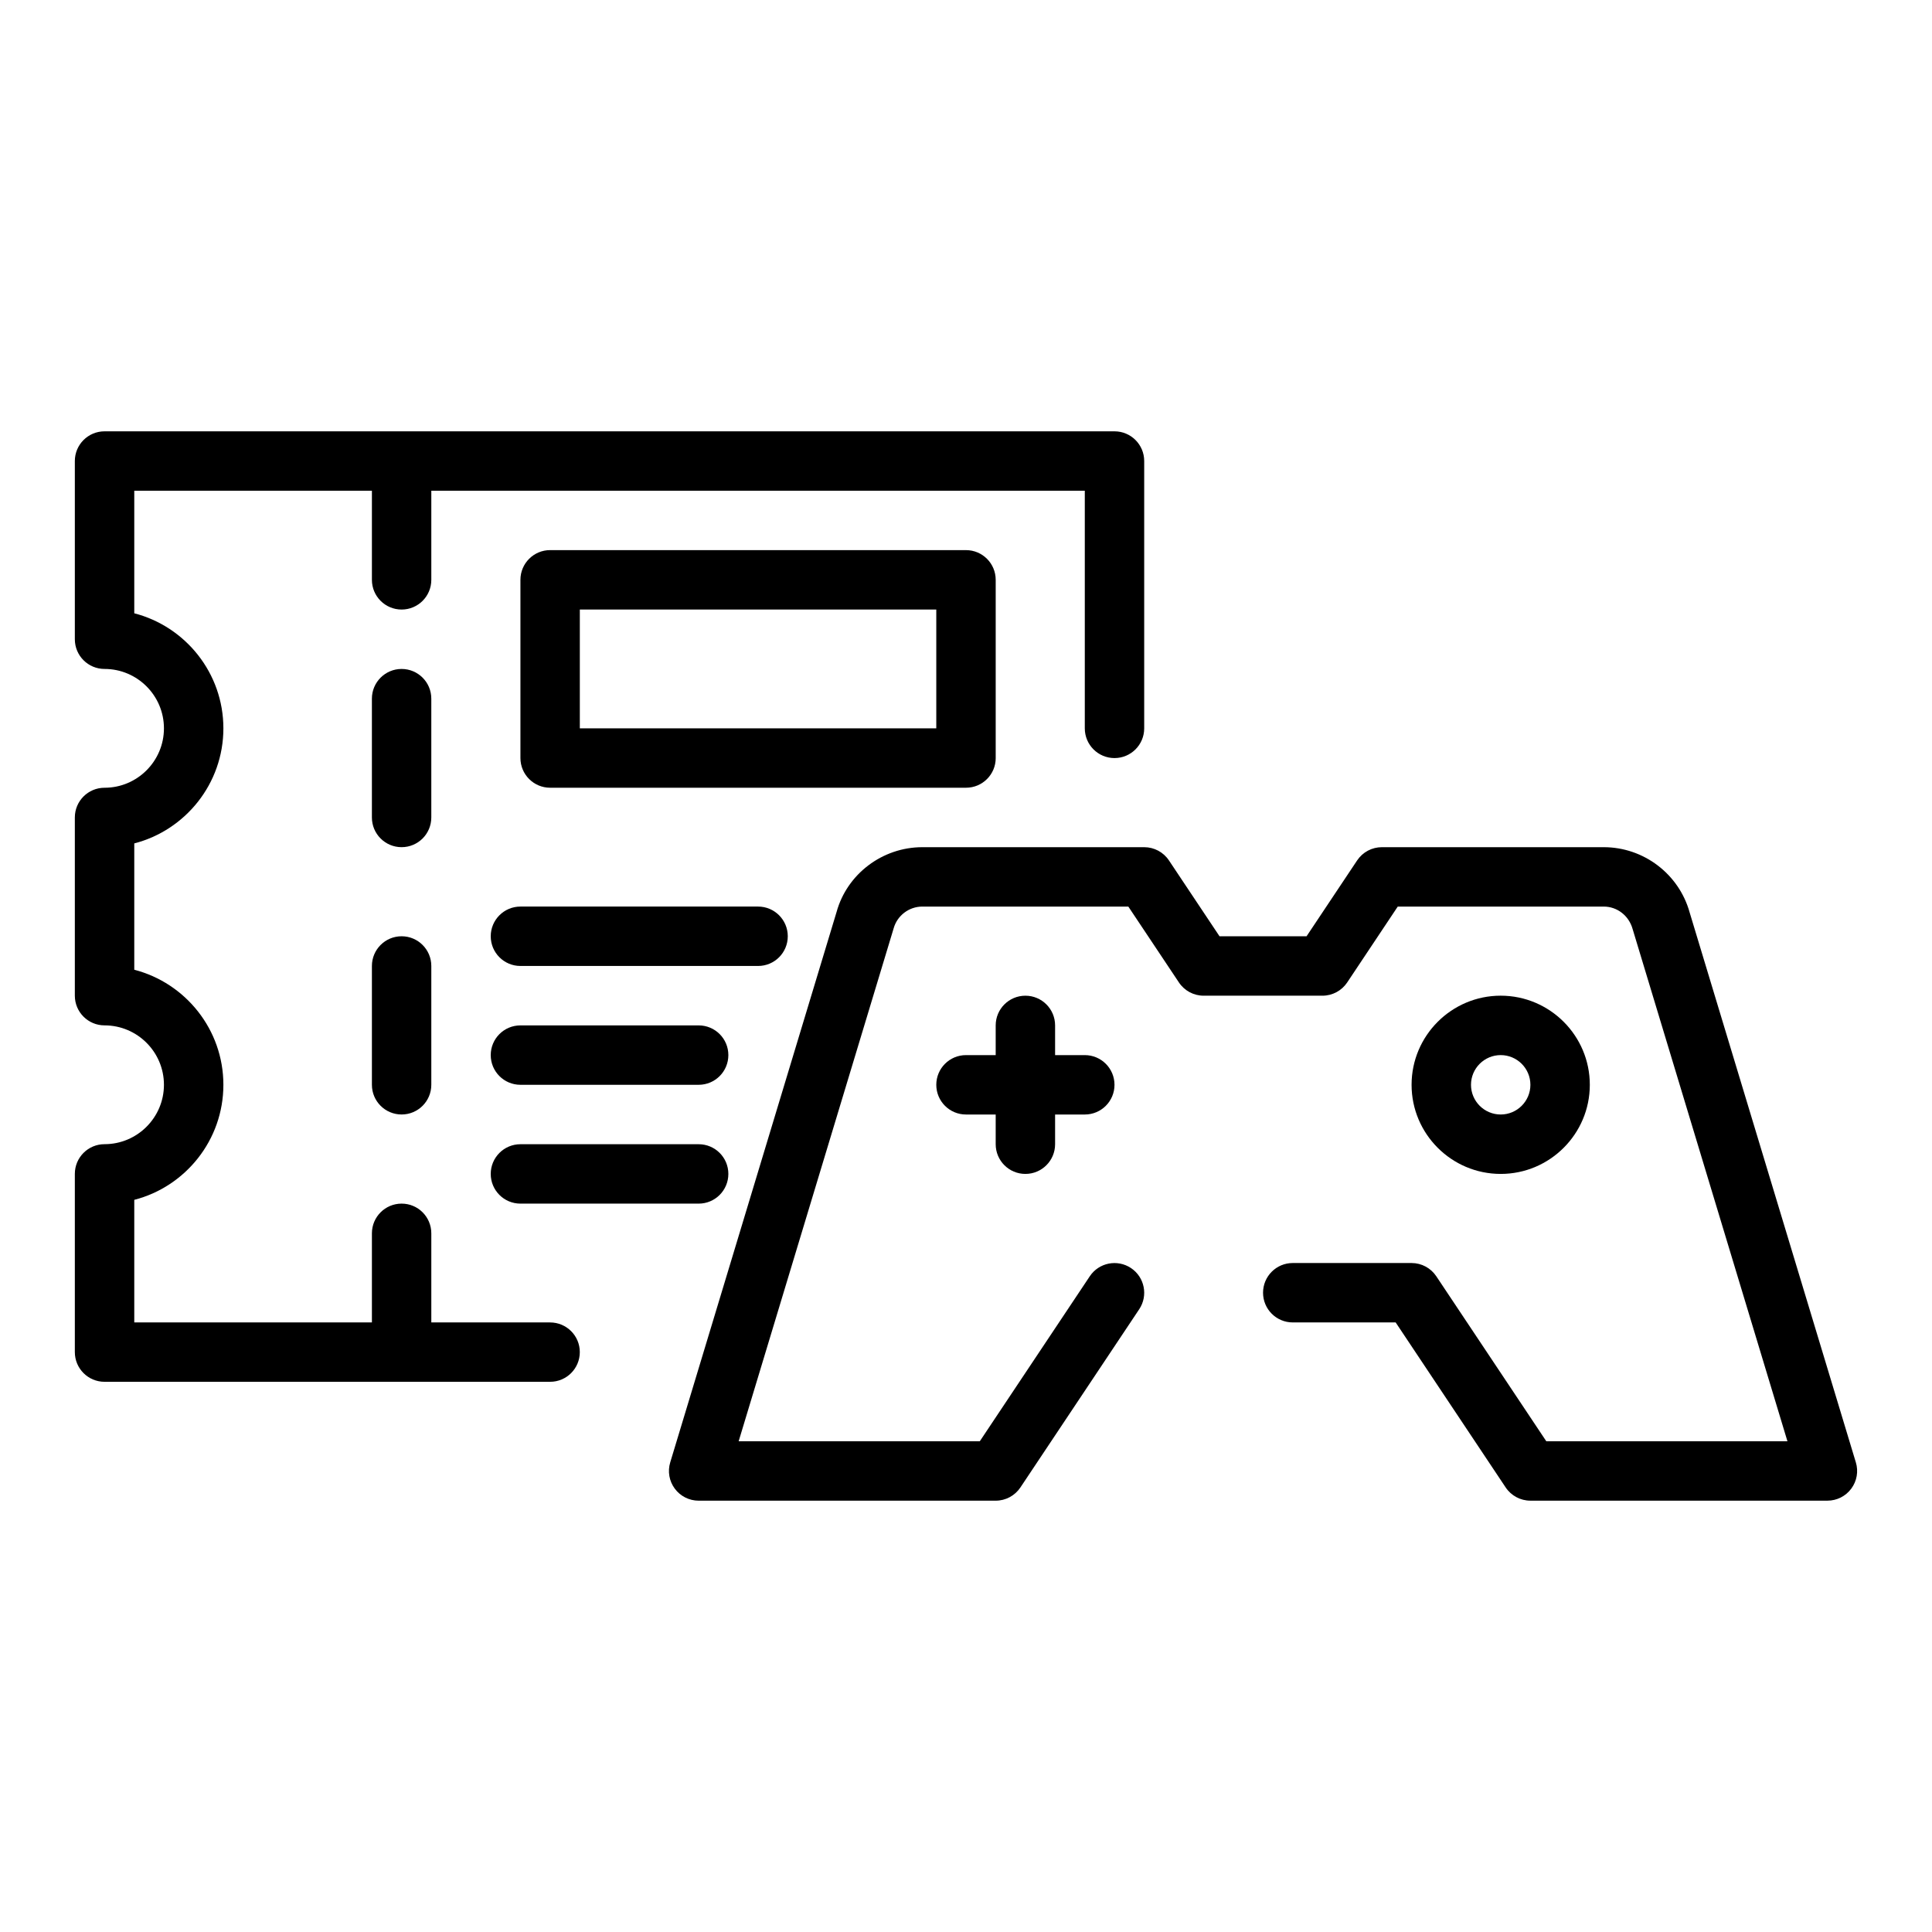<?xml version="1.0" encoding="UTF-8"?>
<!-- Uploaded to: SVG Repo, www.svgrepo.com, Generator: SVG Repo Mixer Tools -->
<svg fill="#000000" width="800px" height="800px" version="1.1" viewBox="144 144 512 512" xmlns="http://www.w3.org/2000/svg">
 <g>
  <path d="m635.82 531.55-44.031-145.69c-2.812-10.215-12.184-17.348-22.781-17.348h-58.801c-2.633 0-5.09 1.316-6.551 3.504l-13.406 20.109h-23.062l-13.406-20.109c-1.461-2.191-3.918-3.504-6.551-3.504h-58.801c-10.598 0-19.969 7.133-22.727 17.168l-44.086 145.87c-0.723 2.383-0.273 4.965 1.215 6.965 1.484 2.004 3.828 3.18 6.316 3.18h78.719c2.633 0 5.09-1.316 6.551-3.504l31.488-47.23c2.41-3.621 1.434-8.504-2.184-10.918-3.625-2.406-8.504-1.438-10.918 2.184l-29.148 43.723h-63.906l41.07-135.91c0.945-3.41 4.07-5.789 7.609-5.789h54.59l13.406 20.109c1.461 2.191 3.914 3.508 6.551 3.508h31.488c2.633 0 5.09-1.316 6.551-3.504l13.402-20.113h54.59c3.539 0 6.664 2.379 7.66 5.973l41.02 135.72h-63.906l-29.152-43.727c-1.461-2.188-3.918-3.504-6.551-3.504h-31.488c-4.348 0-7.871 3.519-7.871 7.871 0 4.352 3.523 7.871 7.871 7.871h27.273l29.152 43.727c1.461 2.191 3.918 3.508 6.551 3.508h78.719c2.492 0 4.836-1.176 6.32-3.184 1.488-2 1.938-4.582 1.215-6.965z"/>
  <path d="m415.74 455.1c4.348 0 7.871-3.519 7.871-7.871v-7.871h7.871c4.348 0 7.871-3.519 7.871-7.871 0-4.352-3.523-7.871-7.871-7.871h-7.871v-7.871c0-4.352-3.523-7.871-7.871-7.871-4.348 0-7.871 3.519-7.871 7.871v7.871h-7.871c-4.348 0-7.871 3.519-7.871 7.871 0 4.352 3.523 7.871 7.871 7.871h7.871v7.871c0 4.352 3.523 7.871 7.871 7.871z"/>
  <path d="m541.7 455.1c13.023 0 23.617-10.594 23.617-23.617s-10.594-23.617-23.617-23.617c-13.023 0-23.617 10.594-23.617 23.617s10.594 23.617 23.617 23.617zm0-31.488c4.34 0 7.871 3.527 7.871 7.871s-3.531 7.871-7.871 7.871c-4.34 0-7.871-3.527-7.871-7.871 0-4.34 3.531-7.871 7.871-7.871z"/>
  <path d="m289.79 494.46h-31.488v-23.617c0-4.352-3.523-7.871-7.871-7.871-4.348 0-7.871 3.519-7.871 7.871v23.617h-62.977v-32.488c13.566-3.496 23.617-15.844 23.617-30.488s-10.051-26.988-23.617-30.492v-33.48c13.566-3.504 23.617-15.848 23.617-30.492s-10.051-26.988-23.617-30.492v-32.48h62.977v23.617c0 4.348 3.523 7.871 7.871 7.871 4.348 0 7.871-3.523 7.871-7.871v-23.617h173.18v62.977c0 4.348 3.523 7.871 7.871 7.871 4.348 0 7.871-3.523 7.871-7.871v-70.848c0-4.348-3.523-7.871-7.871-7.871h-267.65c-4.348 0-7.871 3.523-7.871 7.871v47.23c0 4.348 3.523 7.871 7.871 7.871 8.684 0 15.742 7.062 15.742 15.742 0 8.684-7.062 15.742-15.742 15.742-4.348 0-7.871 3.523-7.871 7.871v47.23c0 4.352 3.523 7.871 7.871 7.871 8.684 0 15.742 7.066 15.742 15.742 0 8.68-7.062 15.742-15.742 15.742-4.348 0-7.871 3.519-7.871 7.871v47.23c0 4.352 3.523 7.871 7.871 7.871h118.08c4.348 0 7.871-3.519 7.871-7.871 0.004-4.336-3.523-7.859-7.871-7.859z"/>
  <path d="m250.43 392.12c-4.348 0-7.871 3.523-7.871 7.871v31.488c0 4.352 3.523 7.871 7.871 7.871 4.348 0 7.871-3.519 7.871-7.871v-31.488c0-4.344-3.523-7.871-7.871-7.871z"/>
  <path d="m258.3 329.15c0-4.348-3.523-7.871-7.871-7.871-4.348 0-7.871 3.523-7.871 7.871v31.488c0 4.348 3.523 7.871 7.871 7.871 4.348 0 7.871-3.523 7.871-7.871z"/>
  <path d="m407.87 344.89v-47.23c0-4.348-3.523-7.871-7.871-7.871l-110.21-0.004c-4.348 0-7.871 3.523-7.871 7.871v47.23c0 4.348 3.523 7.871 7.871 7.871h110.21c4.352 0.004 7.875-3.519 7.875-7.867zm-15.746-7.871h-94.465v-31.488h94.465z"/>
  <path d="m352.77 392.12c0-4.348-3.523-7.871-7.871-7.871h-62.977c-4.348 0-7.871 3.523-7.871 7.871s3.523 7.871 7.871 7.871h62.977c4.348 0.004 7.871-3.523 7.871-7.871z"/>
  <path d="m329.15 415.74h-47.23c-4.348 0-7.871 3.519-7.871 7.871 0 4.352 3.523 7.871 7.871 7.871h47.23c4.348 0 7.871-3.519 7.871-7.871 0.004-4.352-3.523-7.871-7.871-7.871z"/>
  <path d="m329.15 447.23h-47.23c-4.348 0-7.871 3.519-7.871 7.871 0 4.352 3.523 7.871 7.871 7.871h47.23c4.348 0 7.871-3.519 7.871-7.871 0.004-4.352-3.523-7.871-7.871-7.871z"/>
 </g>
</svg>